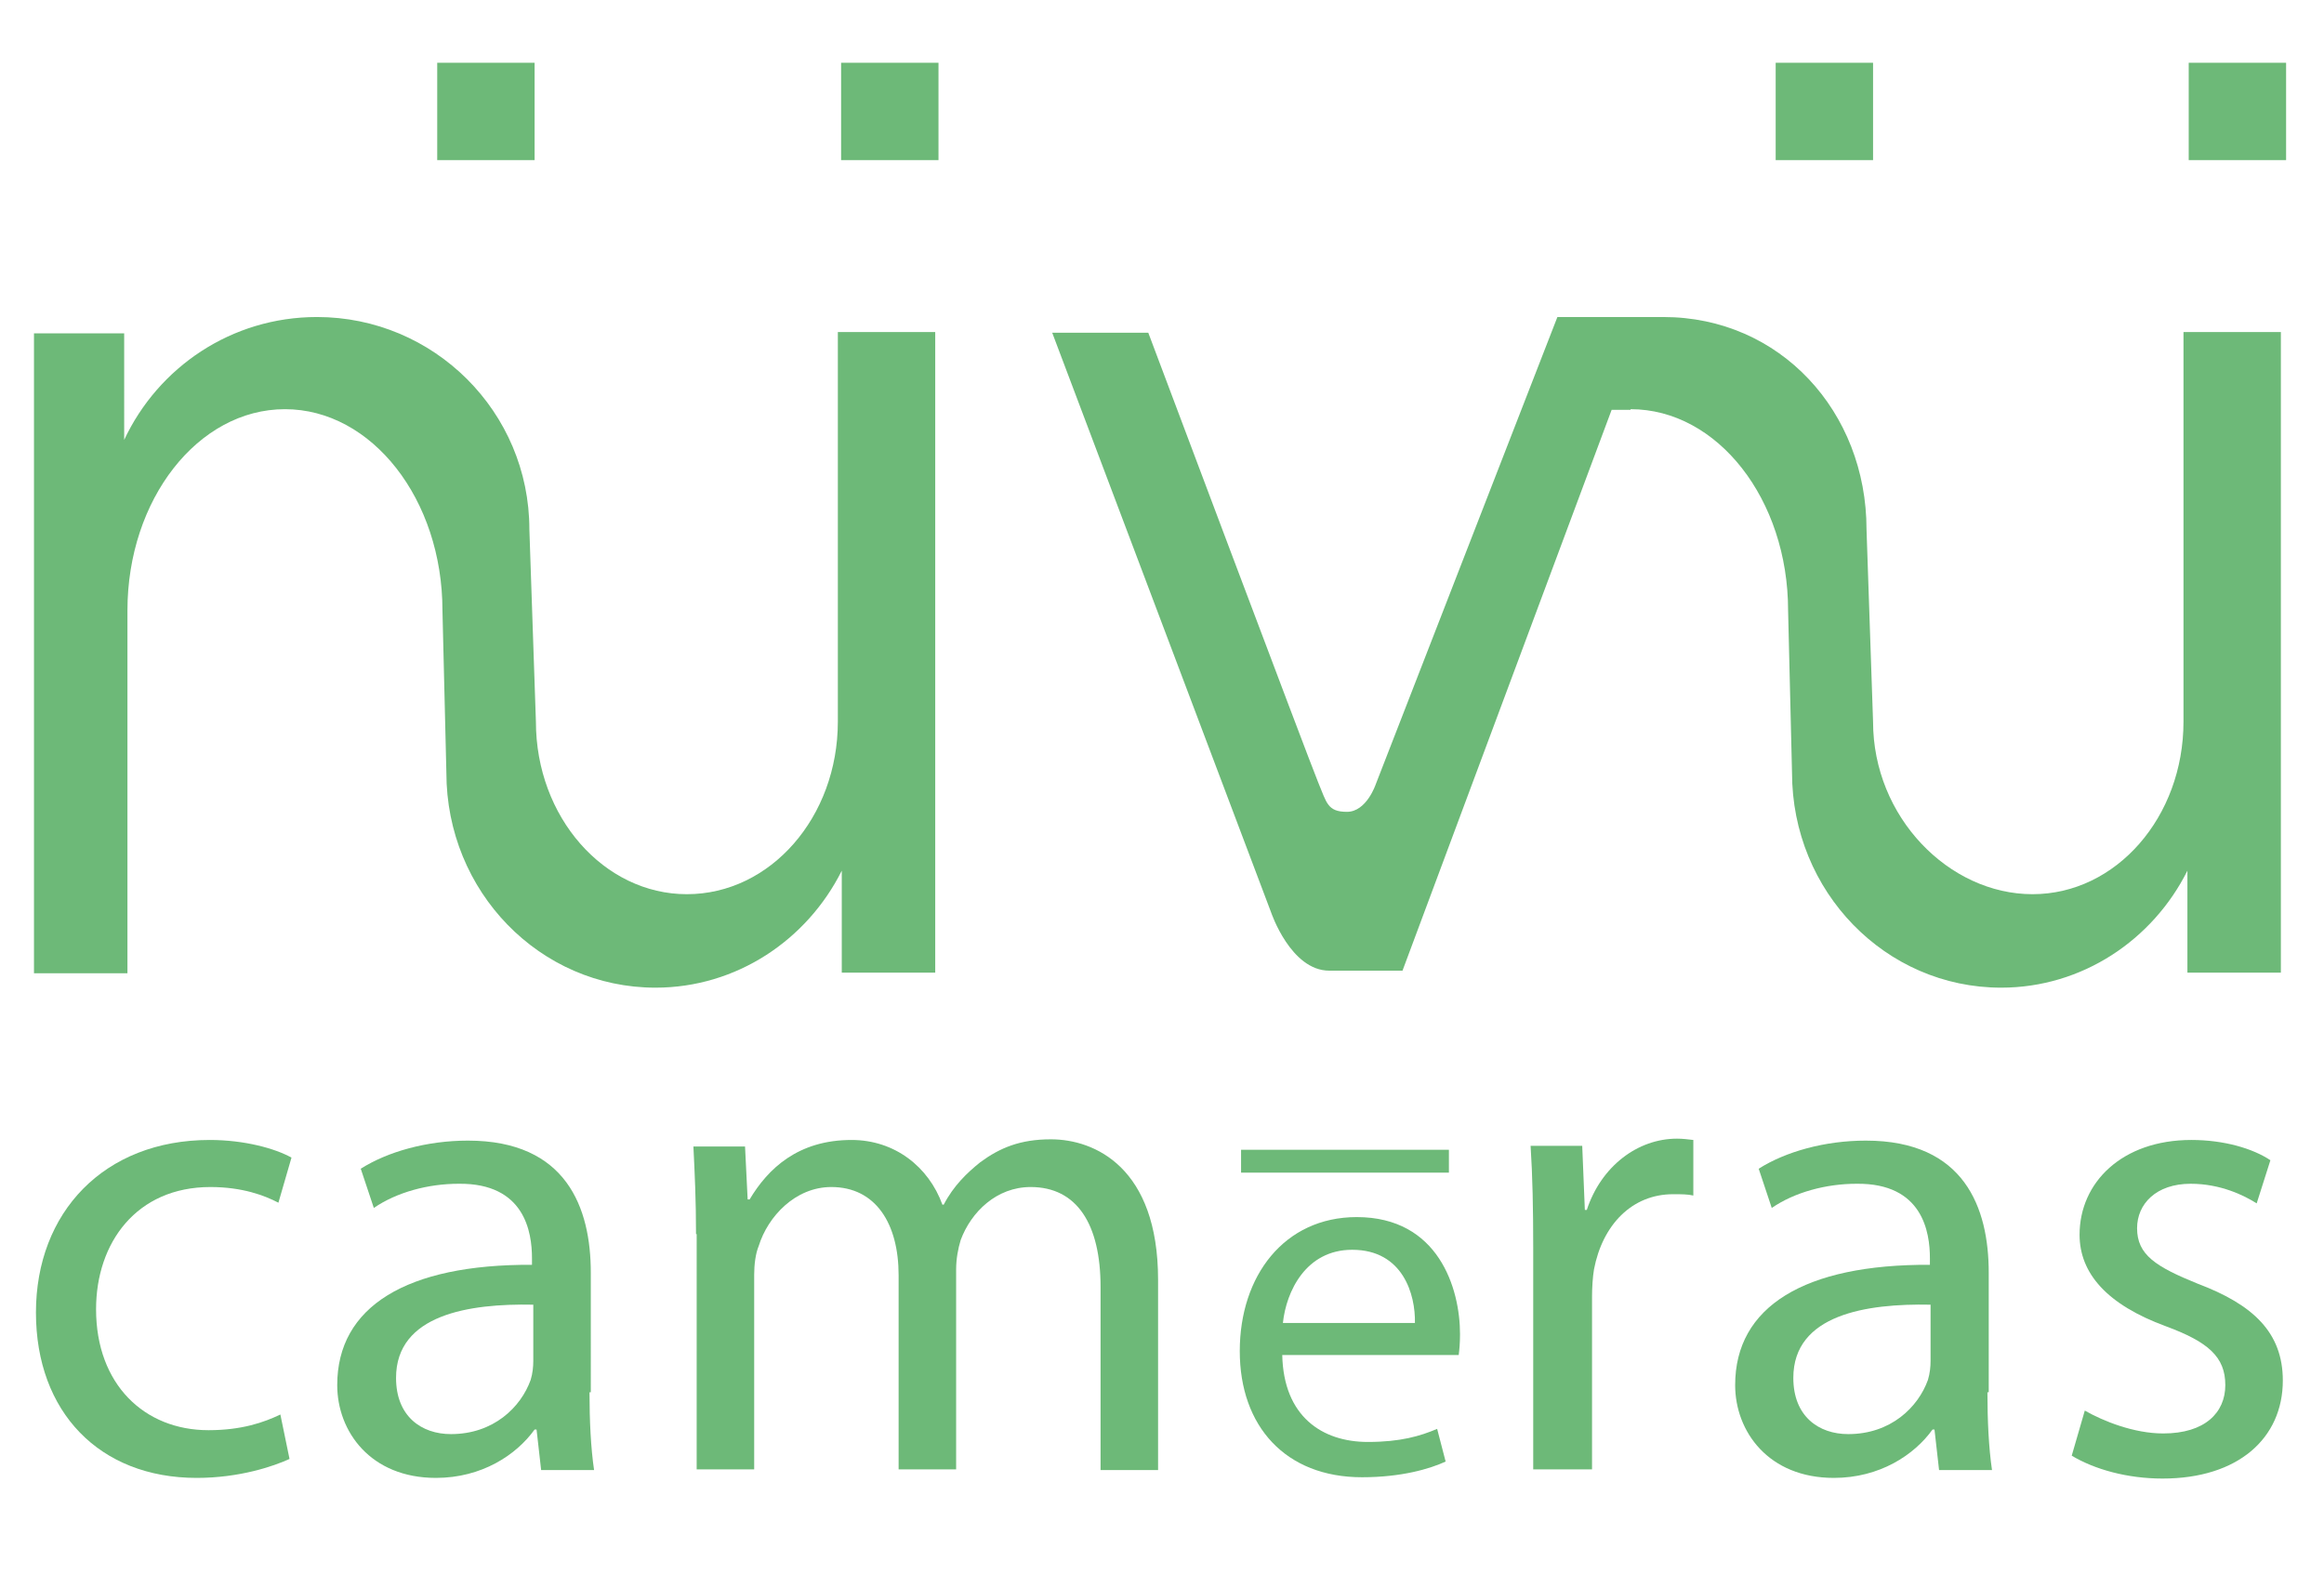 <svg xmlns="http://www.w3.org/2000/svg" xmlns:xlink="http://www.w3.org/1999/xlink" id="Layer_1" x="0px" y="0px" viewBox="0 0 355.6 240.9" style="enable-background:new 0 0 355.6 240.9;" xml:space="preserve"><style type="text/css">	.st0{enable-background:new    ;}	.st1{fill:#6DB978;}</style><g>	<g class="st0">		<g>			<g>				<g>					<path class="st1" d="M44.3,223.2c-2.4,1.1-7.6,2.9-14.2,2.9c-14.9,0-24.6-10.1-24.6-25.3c0-15.3,10.4-26.4,26.6-26.4       c5.3,0,10,1.3,12.5,2.7l-2,6.9c-2.1-1.1-5.5-2.4-10.4-2.4c-11.3,0-17.5,8.5-17.5,18.7c0,11.5,7.4,18.5,17.2,18.5       c5.1,0,8.5-1.2,11-2.4L44.3,223.2z"></path>					<path class="st1" d="M90.2,213c0,4.3,0.2,8.5,0.7,11.9h-8.1l-0.7-6.2h-0.3c-2.8,3.9-8.1,7.4-15.1,7.4c-10,0-15.1-7.1-15.1-14.2       c0-12,10.6-18.5,29.8-18.4v-1c0-4-1.1-11.5-11.2-11.4c-4.7,0-9.5,1.3-13,3.7l-2-6c4.1-2.6,10.1-4.3,16.4-4.3       c15.1,0,18.8,10.3,18.8,20.2V213z M81.6,199.6c-9.8-0.2-21,1.5-21,11.2c0,5.9,3.9,8.6,8.4,8.6c6.5,0,10.7-4.1,12.2-8.3       c0.3-1,0.4-2,0.4-2.9V199.6z"></path>					<path class="st1" d="M106.5,188.8c0-5.2-0.2-9.3-0.4-13.4h7.9l0.4,8.1h0.3c2.8-4.7,7.4-9.1,15.6-9.1c6.6,0,11.8,4.1,13.9,9.9       h0.2c1.5-2.9,3.6-4.9,5.6-6.5c3-2.2,6.1-3.5,10.8-3.5c6.7,0,16.4,4.3,16.4,21.5v29.1h-8.8v-28c0-9.6-3.6-15.3-10.7-15.3       c-5.2,0-9.1,3.8-10.7,8.1c-0.4,1.3-0.7,2.9-0.7,4.5v30.6h-8.8v-29.7c0-7.9-3.5-13.5-10.3-13.5c-5.5,0-9.7,4.5-11.1,9       c-0.5,1.2-0.7,2.9-0.7,4.4v29.8h-8.8V188.8z"></path>					<path class="st1" d="M234.6,190.8c0-5.8-0.1-10.9-0.4-15.5h7.9l0.4,9.8h0.3c2.2-6.7,7.8-10.9,13.8-10.9c0.9,0,1.6,0.1,2.5,0.2       v8.5c-0.9-0.2-1.8-0.2-3.1-0.2c-6.3,0-10.8,4.7-12.1,11.5c-0.2,1.2-0.3,2.8-0.3,4.2v26.4h-9V190.8z"></path>					<path class="st1" d="M304.1,213c0,4.3,0.2,8.5,0.7,11.9h-8.1l-0.7-6.2h-0.3c-2.8,3.9-8.1,7.4-15.1,7.4       c-10,0-15.1-7.1-15.1-14.2c0-12,10.6-18.5,29.8-18.4v-1c0-4-1.1-11.5-11.2-11.4c-4.7,0-9.5,1.3-13,3.7l-2-6       c4.1-2.6,10.1-4.3,16.4-4.3c15.1,0,18.8,10.3,18.8,20.2V213z M295.4,199.6c-9.8-0.2-21,1.5-21,11.2c0,5.9,3.9,8.6,8.4,8.6       c6.5,0,10.7-4.1,12.2-8.3c0.3-1,0.4-2,0.4-2.9V199.6z"></path>					<path class="st1" d="M319,215.8c2.8,1.6,7.5,3.5,12,3.5c6.4,0,9.5-3.2,9.5-7.4c0-4.3-2.6-6.6-9.1-9c-9-3.3-13.2-8.1-13.2-14       c0-8,6.5-14.5,17.1-14.5c5,0,9.4,1.3,12.1,3.1l-2.1,6.6c-1.9-1.2-5.5-3-10.1-3c-5.3,0-8.2,3.1-8.2,6.8c0,4.1,2.9,5.9,9.3,8.5       c8.5,3.2,13,7.5,13,14.8c0,8.8-6.8,15-18.4,15c-5.4,0-10.4-1.4-13.9-3.5L319,215.8z"></path>					<path class="st1" d="M196.2,207.3c0.2,9.4,6.1,13.3,13.1,13.3c5,0,8-0.9,10.6-2l1.3,5c-2.4,1.1-6.7,2.4-12.8,2.4       c-11.7,0-18.7-7.8-18.7-19.3c0-11.5,6.8-20.5,17.9-20.5c12.5,0,15.8,10.9,15.8,17.9c0,1.4-0.1,2.4-0.2,3.2H196.2z M216.5,202.4       c0.1-4.3-1.8-11.2-9.6-11.2c-7.1,0-10.1,6.4-10.6,11.2H216.5z"></path>					<rect x="66.9" y="9.6" class="st1" width="14.9" height="14.9"></rect>					<rect x="128.7" y="9.6" class="st1" width="14.9" height="14.9"></rect>					<rect x="271.7" y="9.6" class="st1" width="14.9" height="14.9"></rect>					<rect x="334.9" y="9.6" class="st1" width="14.9" height="14.9"></rect>					<path class="st1" d="M5.2,51v97.9h14.3V93.4c0-17,10.8-30.8,24.1-30.8c13.3,0,24.1,13.8,24.1,30.8l0.6,24.8       c0,18.2,14.3,32.9,32,32.9c12.4,0,23.2-7.3,28.5-17.9v15.6h14.3v-98h-14.9v59.6c0,14.6-10.3,26.4-23.1,26.4       c-12.7,0-23.1-11.8-23.1-26.4l-1-29.4c0-18-14.6-32.5-32.5-32.5c-13.1,0-24.3,7.7-29.5,18.8V51H5.2z"></path>					<path class="st1" d="M249.5,62.6c13.3,0,24.1,13.8,24.1,30.8l0.6,24.8c0,18.2,14.3,32.9,32,32.9c12.4,0,23.2-7.3,28.5-17.9       v15.6h14.3v-98h-14.9v59.6c0,14.6-10.3,26.4-23.1,26.4s-24.4-11.8-24.4-26.4l-1-29.4c0-18-13.2-32.5-31.1-32.5h-16.2L210.5,120       c0,0-1.4,4.2-4.4,4.2c-3,0-3.1-1.4-4.4-4.5c-1.3-3.1-26-68.8-26-68.8h-14.7l33.5,88.7c0,0,3,8.9,8.9,8.9h11.2l32-85.8H249.5z"></path>					<rect x="189.9" y="175.9" class="st1" width="31.8" height="3.5"></rect>				</g>			</g>		</g>	</g></g></svg>